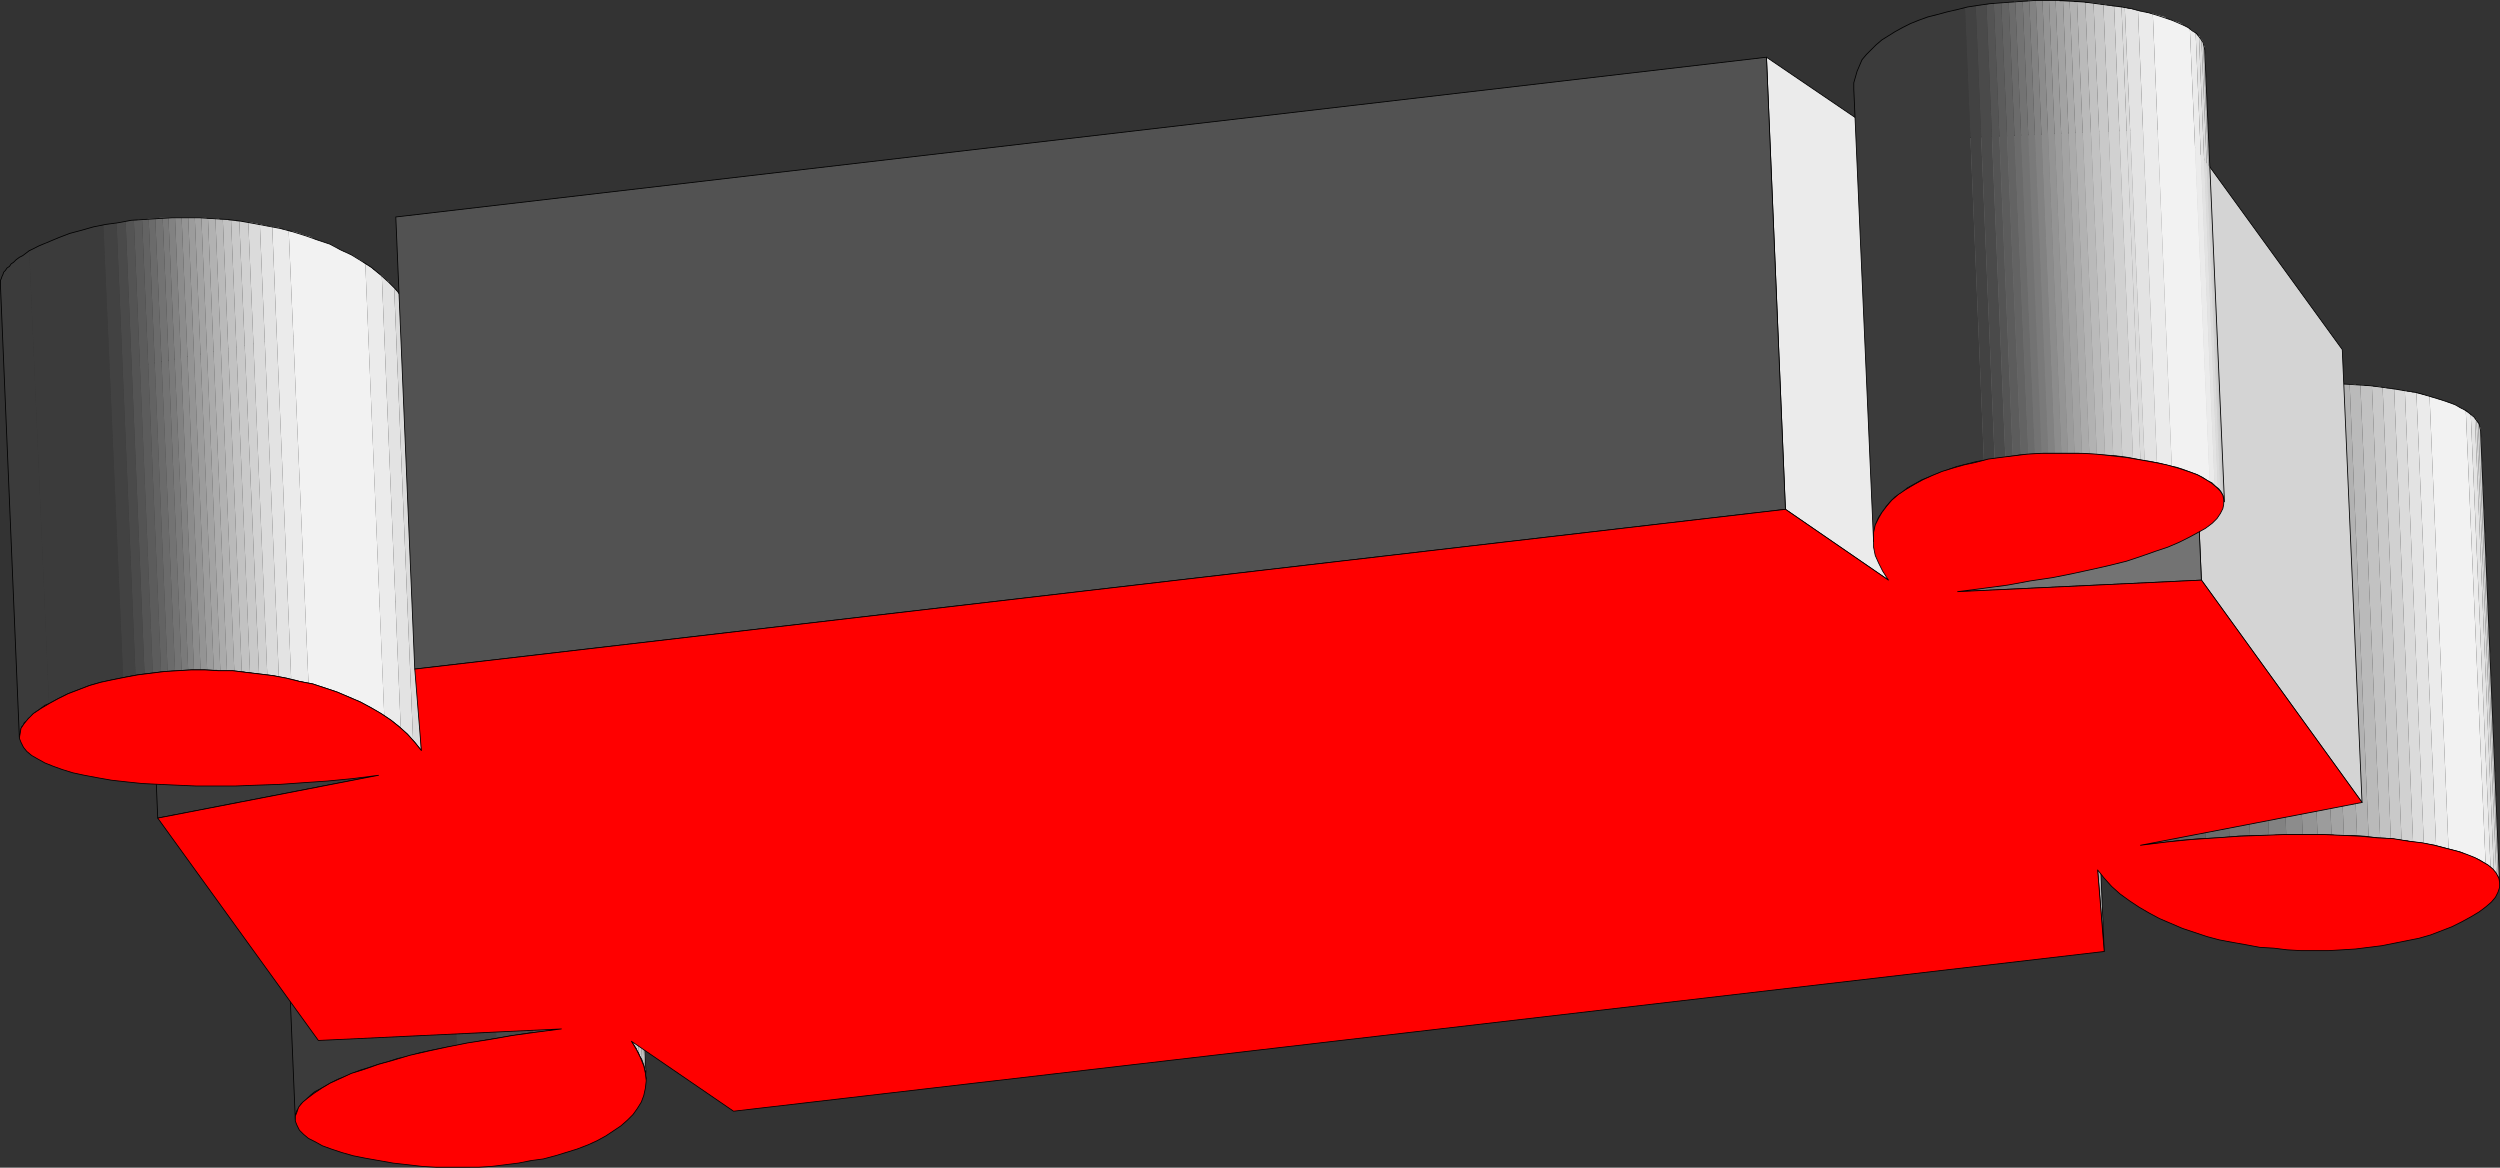 <?xml version="1.0" encoding="UTF-8" standalone="no"?>
<svg
   version="1.0"
   width="129.766mm"
   height="60.609mm"
   id="svg124"
   sodipodi:docname="Three-D 042.wmf"
   xmlns:inkscape="http://www.inkscape.org/namespaces/inkscape"
   xmlns:sodipodi="http://sodipodi.sourceforge.net/DTD/sodipodi-0.dtd"
   xmlns="http://www.w3.org/2000/svg"
   xmlns:svg="http://www.w3.org/2000/svg">
  <rect width="100%" height="100%" fill="#333333" stroke="none"/>
  <sodipodi:namedview
     id="namedview124"
     pagecolor="#ffffff"
     bordercolor="#000000"
     borderopacity="0.25"
     inkscape:showpageshadow="2"
     inkscape:pageopacity="0.0"
     inkscape:pagecheckerboard="0"
     inkscape:deskcolor="#d1d1d1"
     inkscape:document-units="mm" />
  <defs
     id="defs1">
    <pattern
       id="WMFhbasepattern"
       patternUnits="userSpaceOnUse"
       width="6"
       height="6"
       x="0"
       y="0" />
  </defs>
  <path
     style="fill:#dbdbdb;fill-opacity:1;fill-rule:evenodd;stroke:none"
     d="m 123.866,204.275 -3.878,-88.85 h 0.162 v 0.162 0 0 l 3.878,88.85 h -0.162 v -0.162 z"
     id="path1" />
  <path
     style="fill:#d1d1d1;fill-opacity:1;fill-rule:evenodd;stroke:none"
     d="m 124.028,204.437 -3.878,-88.85 0.162,0.323 0.162,0.323 0.162,0.162 0.323,0.323 v 0.162 l 0.162,0.323 0.162,0.323 0.162,0.162 3.878,88.85 -0.162,-0.323 -0.162,-0.162 -0.162,-0.323 -0.162,-0.323 -0.162,-0.162 -0.162,-0.323 -0.162,-0.323 z"
     id="path2" />
  <path
     style="fill:#c9c9c9;fill-opacity:1;fill-rule:evenodd;stroke:none"
     d="m 125.321,206.537 -3.878,-88.85 0.162,0.162 0.162,0.323 v 0.162 l 0.162,0.323 v 0.162 l 0.162,0.162 0.162,0.162 v 0.323 l 3.717,88.85 v -0.323 l -0.162,-0.162 v -0.162 l -0.162,-0.323 -0.162,-0.162 v -0.162 l -0.162,-0.323 z"
     id="path3" />
  <path
     style="fill:#c2c2c2;fill-opacity:1;fill-rule:evenodd;stroke:none"
     d="m 125.967,208.314 -3.717,-88.85 v 0.162 l 0.162,0.162 v 0.323 l 0.162,0.162 v 0.162 0.162 l 0.162,0.162 v 0.323 l 3.717,88.689 v -0.162 -0.162 l -0.162,-0.162 v -0.323 -0.162 l -0.162,-0.162 v -0.162 z"
     id="path4" />
  <path
     style="fill:#bababa;fill-opacity:1;fill-rule:evenodd;stroke:none"
     d="m 126.452,209.768 -3.717,-88.689 v 0.162 0.162 l 0.162,0.162 v 0.162 0.162 0.162 0.162 0.162 l 3.878,88.85 -0.162,-0.162 v -0.162 -0.162 -0.162 -0.323 -0.162 l -0.162,-0.162 z"
     id="path5" />
  <path
     style="fill:#b2b2b2;fill-opacity:1;fill-rule:evenodd;stroke:none"
     d="m 126.775,211.222 -3.878,-88.85 v 0.162 0.162 0 0.162 l 3.878,88.85 v -0.162 -0.162 0 z"
     id="path6" />
  <path
     style="fill:none;stroke:#000000;stroke-width:0.162px;stroke-linecap:round;stroke-linejoin:round;stroke-miterlimit:4;stroke-dasharray:none;stroke-opacity:1"
     d="m 122.897,122.856 3.878,88.85 v 0 l -0.162,-0.485 v -0.485 -0.485 l -0.162,-0.323 v -0.485 l -0.162,-0.485 -0.162,-0.485 -0.162,-0.485 -0.162,-0.323 -0.323,-0.485 -0.162,-0.485 -0.323,-0.485 -0.162,-0.485 -0.323,-0.485 -0.323,-0.485 -0.323,-0.485 -3.878,-88.85 v 0 l 0.485,0.485 0.162,0.485 0.323,0.485 0.323,0.485 0.323,0.485 0.162,0.485 0.162,0.485 0.323,0.485 v 0.323 l 0.323,0.485 v 0.485 l 0.162,0.485 0.162,0.485 v 0.323 0.485 0.485"
     id="path7" />
  <path
     style="fill:#3b3b3b;fill-opacity:1;fill-rule:evenodd;stroke:none"
     d="m 57.934,219.622 -3.717,-88.85 v -0.485 -0.485 l 0.162,-0.485 0.162,-0.323 0.323,-0.485 0.323,-0.485 0.485,-0.485 0.323,-0.485 0.485,-0.485 0.646,-0.485 0.646,-0.485 0.646,-0.485 0.808,-0.485 0.808,-0.323 0.97,-0.646 0.97,-0.323 0.97,-0.485 0.97,-0.485 1.293,-0.485 1.131,-0.485 1.293,-0.485 1.293,-0.485 1.454,-0.485 1.454,-0.323 1.616,-0.485 1.454,-0.485 1.778,-0.323 1.616,-0.485 1.778,-0.485 1.939,-0.323 1.939,-0.485 1.939,-0.323 3.717,88.85 -1.939,0.323 -1.939,0.485 -1.778,0.323 -1.939,0.485 -1.616,0.323 -1.616,0.485 -1.616,0.485 -1.616,0.485 -1.454,0.323 -1.293,0.485 -1.454,0.485 -1.131,0.485 -1.293,0.485 -1.131,0.323 -1.131,0.485 -0.97,0.485 -0.97,0.485 -0.808,0.485 -0.97,0.485 -0.646,0.485 -0.808,0.485 -0.646,0.485 -0.485,0.485 -0.485,0.485 -0.485,0.485 -0.485,0.323 -0.323,0.646 -0.162,0.323 -0.162,0.485 -0.162,0.485 -0.162,0.485 z"
     id="path8" />
  <path
     style="fill:#424242;fill-opacity:1;fill-rule:evenodd;stroke:none"
     d="m 89.607,205.083 -3.717,-88.85 h 0.485 l 0.323,-0.162 0.485,-0.162 h 0.485 l 0.485,-0.162 H 88.638 l 0.485,-0.162 h 0.485 l 0.485,-0.162 h 0.485 l 0.485,-0.162 h 0.485 l 0.485,-0.162 h 0.485 l 0.485,-0.162 h 0.485 l 3.878,88.689 -0.485,0.162 h -0.485 l -0.485,0.162 h -0.646 l -0.485,0.162 h -0.485 l -0.485,0.162 -0.485,0.162 h -0.485 -0.485 l -0.485,0.162 h -0.323 l -0.646,0.162 -0.323,0.162 h -0.485 z"
     id="path9" />
  <path
     style="fill:#4a4a4a;fill-opacity:1;fill-rule:evenodd;stroke:none"
     d="m 97.364,203.629 -3.878,-88.689 0.485,-0.162 h 0.485 l 0.323,-0.162 h 0.485 0.485 l 0.323,-0.162 h 0.485 l 0.485,-0.162 h 0.485 l 0.485,-0.162 h 0.323 0.485 l 0.485,-0.162 h 0.485 0.485 l 0.485,-0.162 3.717,88.85 h -0.485 l -0.485,0.162 h -0.485 -0.485 l -0.323,0.162 h -0.485 -0.485 l -0.485,0.162 h -0.323 l -0.485,0.162 h -0.485 l -0.323,0.162 h -0.485 l -0.485,0.162 H 97.687 Z"
     id="path10" />
  <path
     style="fill:#545454;fill-opacity:1;fill-rule:evenodd;stroke:none"
     d="m 104.474,202.66 -3.717,-88.85 h 0.323 0.323 l 0.323,-0.162 h 0.323 0.323 l 0.485,-0.162 h 0.323 0.323 0.323 l 0.323,-0.162 h 0.485 0.323 0.323 l 0.485,-0.162 h 0.323 0.323 l 3.717,88.689 -0.323,0.162 h -0.323 -0.323 -0.485 l -0.323,0.162 h -0.323 -0.323 -0.485 l -0.323,0.162 h -0.323 -0.323 l -0.323,0.162 h -0.323 -0.485 l -0.323,0.162 z"
     id="path11" />
  <path
     style="fill:none;stroke:#000000;stroke-width:0.162px;stroke-linecap:round;stroke-linejoin:round;stroke-miterlimit:4;stroke-dasharray:none;stroke-opacity:1"
     d="m 57.934,219.622 -3.717,-88.85 v 0 -0.646 l 0.162,-0.485 0.162,-0.646 0.323,-0.646 0.485,-0.485 0.485,-0.646 0.646,-0.646 0.808,-0.485 0.808,-0.646 0.97,-0.646 1.131,-0.646 1.131,-0.646 1.293,-0.485 1.293,-0.646 1.454,-0.646 1.616,-0.485 1.616,-0.646 1.778,-0.646 1.939,-0.485 1.939,-0.485 2.101,-0.646 2.262,-0.485 2.262,-0.485 2.424,-0.646 2.586,-0.485 2.586,-0.485 2.747,-0.485 2.747,-0.485 3.07,-0.485 2.909,-0.323 3.232,-0.485 3.232,-0.323 3.717,88.689 v 0 l -3.232,0.485 -3.07,0.323 -3.07,0.485 -2.909,0.485 -2.909,0.485 -2.747,0.485 -2.586,0.485 -2.586,0.485 -2.424,0.485 -2.262,0.485 -2.101,0.646 -2.262,0.485 -1.939,0.646 -1.778,0.485 -1.939,0.646 -1.616,0.485 -1.616,0.646 -1.454,0.646 -1.293,0.485 -1.293,0.646 -1.131,0.646 -1.131,0.646 -0.97,0.485 -0.808,0.646 -0.646,0.646 -0.646,0.646 -0.646,0.485 -0.323,0.646 -0.485,0.646 -0.162,0.485 -0.162,0.646 v 0.646"
     id="path12" />
  <path
     style="fill:#b2b2b2;fill-opacity:1;fill-rule:evenodd;stroke:none"
     d="m 411.514,170.674 -3.717,-88.85 1.293,15.993 3.717,88.85 z"
     id="path13" />
  <path
     style="fill:none;stroke:#000000;stroke-width:0.162px;stroke-linecap:round;stroke-linejoin:round;stroke-miterlimit:4;stroke-dasharray:none;stroke-opacity:1"
     d="m 411.514,170.674 -3.717,-88.85 1.293,15.993 3.717,88.85 -1.293,-15.993"
     id="path14" />
  <path
     style="fill:#545454;fill-opacity:1;fill-rule:evenodd;stroke:none"
     d="m 419.917,165.827 -3.717,-88.85 h 0.162 0.162 0.162 0.162 0.162 l 0.162,-0.162 h 0.162 0.162 l 3.717,88.85 h -0.162 -0.162 -0.162 -0.162 -0.162 -0.162 l -0.162,0.162 z"
     id="path15" />
  <path
     style="fill:#5c5c5c;fill-opacity:1;fill-rule:evenodd;stroke:none"
     d="m 421.21,165.666 -3.717,-88.85 h 0.323 0.323 l 0.485,-0.162 h 0.323 0.485 0.323 l 0.485,-0.162 h 0.323 0.485 0.323 l 0.323,-0.162 h 0.485 0.323 0.323 l 0.485,-0.162 h 0.323 l 3.878,88.85 h -0.485 -0.323 l -0.485,0.162 h -0.323 -0.323 -0.485 -0.323 l -0.485,0.162 h -0.323 -0.323 -0.485 l -0.323,0.162 h -0.485 -0.323 l -0.485,0.162 z"
     id="path16" />
  <path
     style="fill:#636363;fill-opacity:1;fill-rule:evenodd;stroke:none"
     d="m 427.512,165.019 -3.878,-88.85 h 0.646 l 0.646,-0.162 h 0.646 0.646 l 0.646,-0.162 h 0.646 0.808 l 0.485,-0.162 3.878,88.85 h -0.646 l -0.646,0.162 h -0.646 -0.646 l -0.646,0.162 h -0.646 -0.646 z"
     id="path17" />
  <path
     style="fill:#6b6b6b;fill-opacity:1;fill-rule:evenodd;stroke:none"
     d="m 432.684,164.535 -3.878,-88.85 h 0.646 0.646 0.485 l 0.646,-0.162 h 0.485 0.646 0.646 l 0.485,-0.162 3.878,88.85 h -0.646 l -0.646,0.162 h -0.485 -0.646 -0.485 l -0.646,0.162 h -0.646 z"
     id="path18" />
  <path
     style="fill:#737373;fill-opacity:1;fill-rule:evenodd;stroke:none"
     d="m 437.37,164.212 -3.878,-88.85 h 0.646 0.485 0.485 0.485 0.485 l 0.646,-0.162 h 0.485 0.485 l 3.717,88.85 h -0.485 -0.485 -0.485 -0.646 -0.485 l -0.485,0.162 h -0.485 z"
     id="path19" />
  <path
     style="fill:#7a7a7a;fill-opacity:1;fill-rule:evenodd;stroke:none"
     d="m 441.41,164.05 -3.717,-88.85 h 0.485 0.485 0.485 l 0.323,-0.162 h 0.485 0.485 0.485 0.485 l 3.717,88.85 h -0.485 -0.485 -0.323 -0.485 -0.485 l -0.485,0.162 h -0.485 z"
     id="path20" />
  <path
     style="fill:#828282;fill-opacity:1;fill-rule:evenodd;stroke:none"
     d="m 445.127,163.889 -3.717,-88.85 h 0.323 0.485 0.485 0.485 0.323 0.485 0.323 0.485 l 3.717,88.689 h -0.323 -0.485 -0.323 -0.485 -0.485 l -0.323,0.162 h -0.485 z"
     id="path21" />
  <path
     style="fill:#8c8c8c;fill-opacity:1;fill-rule:evenodd;stroke:none"
     d="M 448.52,163.727 444.803,75.038 h 0.323 0.485 0.323 l 0.485,-0.162 h 0.323 0.485 0.323 0.323 l 3.878,88.85 h -0.485 -0.323 -0.485 -0.323 -0.323 -0.485 -0.323 z"
     id="path22" />
  <path
     style="fill:#949494;fill-opacity:1;fill-rule:evenodd;stroke:none"
     d="m 451.752,163.727 -3.878,-88.85 h 0.323 0.485 0.323 0.323 0.485 0.323 0.323 0.323 l 3.878,88.85 h -0.485 -0.323 -0.323 -0.323 -0.485 -0.323 -0.323 z"
     id="path23" />
  <path
     style="fill:#9c9c9c;fill-opacity:1;fill-rule:evenodd;stroke:none"
     d="m 454.661,163.727 -3.878,-88.85 h 0.485 l 0.323,0.162 h 0.323 0.323 0.323 0.323 0.323 0.323 l 3.878,88.689 h -0.323 -0.485 -0.323 -0.323 -0.323 -0.323 -0.323 z"
     id="path24" />
  <path
     style="fill:#a3a3a3;fill-opacity:1;fill-rule:evenodd;stroke:none"
     d="m 457.408,163.727 -3.878,-88.689 h 0.323 0.323 0.323 0.323 0.323 0.323 0.323 0.323 l 3.717,88.85 h -0.162 -0.323 -0.323 -0.323 -0.323 -0.323 l -0.323,-0.162 z"
     id="path25" />
  <path
     style="fill:#ababab;fill-opacity:1;fill-rule:evenodd;stroke:none"
     d="m 459.832,163.889 -3.717,-88.85 h 0.323 0.323 0.323 l 0.323,0.162 h 0.323 0.323 0.162 0.323 l 3.878,88.85 h -0.323 -0.323 l -0.323,-0.162 h -0.323 -0.323 -0.323 -0.323 z"
     id="path26" />
  <path
     style="fill:#b2b2b2;fill-opacity:1;fill-rule:evenodd;stroke:none"
     d="m 462.418,164.05 -3.878,-88.85 h 0.323 0.323 0.323 l 0.323,0.162 h 0.162 0.323 0.323 0.323 l 3.717,88.85 -0.323,-0.162 h -0.162 -0.323 -0.323 -0.323 -0.323 -0.323 z"
     id="path27" />
  <path
     style="fill:#bababa;fill-opacity:1;fill-rule:evenodd;stroke:none"
     d="m 464.68,164.212 -3.717,-88.85 h 0.323 0.162 0.323 0.323 l 0.162,0.162 h 0.323 0.323 0.162 l 3.878,88.85 h -0.323 -0.323 l -0.162,-0.162 h -0.323 -0.323 -0.162 -0.323 z"
     id="path28" />
  <path
     style="fill:#c2c2c2;fill-opacity:1;fill-rule:evenodd;stroke:none"
     d="m 466.943,164.373 -3.878,-88.85 h 0.323 0.323 l 0.323,0.162 h 0.162 0.323 0.323 0.162 0.323 l 3.717,88.85 h -0.162 -0.323 -0.323 l -0.162,-0.162 h -0.323 -0.323 -0.162 z"
     id="path29" />
  <path
     style="fill:#c9c9c9;fill-opacity:1;fill-rule:evenodd;stroke:none"
     d="m 469.043,164.535 -3.717,-88.85 0.323,0.162 h 0.162 0.323 0.323 0.162 0.323 l 0.323,0.162 h 0.162 l 3.717,88.85 -0.162,-0.162 h -0.323 -0.162 -0.323 -0.323 l -0.162,-0.162 h -0.323 z"
     id="path30" />
  <path
     style="fill:#d1d1d1;fill-opacity:1;fill-rule:evenodd;stroke:none"
     d="m 471.144,164.858 -3.717,-88.85 h 0.323 0.323 l 0.162,0.162 h 0.323 0.323 0.162 l 0.323,0.162 h 0.323 l 3.717,88.85 -0.323,-0.162 h -0.162 -0.323 l -0.323,-0.162 h -0.162 -0.323 -0.323 z"
     id="path31" />
  <path
     style="fill:#dbdbdb;fill-opacity:1;fill-rule:evenodd;stroke:none"
     d="m 473.407,165.181 -3.717,-88.85 h 0.162 0.323 l 0.323,0.162 h 0.162 0.323 0.162 l 0.323,0.162 h 0.323 l 3.717,88.85 -0.162,-0.162 h -0.323 -0.323 -0.162 l -0.323,-0.162 h -0.323 -0.162 z"
     id="path32" />
  <path
     style="fill:#e3e3e3;fill-opacity:1;fill-rule:evenodd;stroke:none"
     d="m 475.507,165.504 -3.717,-88.85 h 0.323 l 0.162,0.162 h 0.323 0.323 l 0.323,0.162 h 0.323 0.323 l 0.162,0.162 3.878,88.85 -0.323,-0.162 h -0.323 l -0.323,-0.162 h -0.162 -0.323 l -0.323,-0.162 h -0.323 z"
     id="path33" />
  <path
     style="fill:#ebebeb;fill-opacity:1;fill-rule:evenodd;stroke:none"
     d="m 477.931,165.989 -3.878,-88.85 h 0.323 l 0.323,0.162 h 0.323 l 0.323,0.162 h 0.323 l 0.323,0.162 h 0.323 l 0.323,0.162 3.717,88.689 h -0.323 l -0.323,-0.162 h -0.323 l -0.162,-0.162 h -0.323 l -0.323,-0.162 h -0.323 z"
     id="path34" />
  <path
     style="fill:#f2f2f2;fill-opacity:1;fill-rule:evenodd;stroke:none"
     d="m 480.355,166.473 -3.717,-88.689 0.485,0.162 0.646,0.162 0.485,0.162 0.485,0.162 0.646,0.162 0.485,0.162 0.323,0.162 0.485,0.162 0.485,0.162 0.485,0.162 0.323,0.162 0.485,0.323 0.323,0.162 0.323,0.162 0.323,0.162 0.323,0.323 3.878,88.689 -0.323,-0.162 -0.485,-0.162 -0.323,-0.162 -0.323,-0.323 -0.323,-0.162 -0.485,-0.162 -0.485,-0.162 -0.323,-0.162 -0.485,-0.162 -0.485,-0.162 -0.485,-0.323 -0.485,-0.162 -0.646,-0.162 -0.485,-0.162 -0.485,-0.162 z"
     id="path35" />
  <path
     style="fill:#ebebeb;fill-opacity:1;fill-rule:evenodd;stroke:none"
     d="m 487.627,169.381 -3.878,-88.689 0.323,0.162 0.323,0.162 0.162,0.162 0.162,0.162 3.878,88.85 -0.323,-0.162 -0.162,-0.323 -0.323,-0.162 z"
     id="path36" />
  <path
     style="fill:#e3e3e3;fill-opacity:1;fill-rule:evenodd;stroke:none"
     d="m 488.597,170.189 -3.878,-88.85 0.323,0.162 0.162,0.162 0.162,0.162 0.162,0.162 3.717,88.85 -0.162,-0.162 -0.162,-0.162 -0.162,-0.162 z"
     id="path37" />
  <path
     style="fill:#dbdbdb;fill-opacity:1;fill-rule:evenodd;stroke:none"
     d="m 489.243,170.835 -3.717,-88.85 v 0.162 l 0.162,0.162 h 0.162 v 0.162 l 3.878,88.85 -0.162,-0.162 v -0.162 h -0.162 z"
     id="path38" />
  <path
     style="fill:#d1d1d1;fill-opacity:1;fill-rule:evenodd;stroke:none"
     d="m 489.728,171.32 -3.878,-88.85 0.162,0.162 v 0.162 l 0.162,0.162 v 0 l 3.878,88.85 -0.162,-0.162 v 0 l -0.162,-0.162 z"
     id="path39" />
  <path
     style="fill:#c9c9c9;fill-opacity:1;fill-rule:evenodd;stroke:none"
     d="m 490.051,171.804 -3.878,-88.85 0.162,0.162 v 0.162 0.162 h 0.162 l 3.717,88.85 v -0.162 h -0.162 v -0.162 z"
     id="path40" />
  <path
     style="fill:#c2c2c2;fill-opacity:1;fill-rule:evenodd;stroke:none"
     d="m 490.213,172.289 -3.717,-88.85 v 0.162 0.162 0 l 0.162,0.162 3.717,88.85 v -0.162 l -0.162,-0.162 v 0 z"
     id="path41" />
  <path
     style="fill:#bababa;fill-opacity:1;fill-rule:evenodd;stroke:none"
     d="m 490.375,172.774 -3.717,-88.85 v 0.162 0.162 0 0.162 l 3.717,88.85 v -0.162 -0.162 0 z"
     id="path42" />
  <path
     style="fill:#b2b2b2;fill-opacity:1;fill-rule:evenodd;stroke:none"
     d="m 490.375,173.258 -3.717,-88.85 v 0 0 0.162 0 l 3.717,88.689 v 0 0 z"
     id="path43" />
  <path
     style="fill:none;stroke:#000000;stroke-width:0.162px;stroke-linecap:round;stroke-linejoin:round;stroke-miterlimit:4;stroke-dasharray:none;stroke-opacity:1"
     d="m 486.658,84.569 3.717,88.689 v 0 -0.646 l -0.323,-0.646 -0.485,-0.646 -0.485,-0.646 -0.646,-0.646 -0.97,-0.646 -0.97,-0.646 -1.131,-0.485 -1.293,-0.485 -1.454,-0.646 -1.454,-0.323 -1.778,-0.485 -1.778,-0.485 -1.939,-0.323 -2.101,-0.323 -2.262,-0.323 -2.262,-0.323 -2.586,-0.162 -2.586,-0.323 -2.586,-0.162 h -2.909 l -2.909,-0.162 h -3.07 -3.232 l -3.232,0.162 h -3.394 l -3.555,0.162 -3.555,0.323 -3.717,0.162 -3.878,0.323 -3.878,0.485 -4.04,0.485 -3.717,-88.85 v 0 l 4.04,-0.485 3.878,-0.323 3.878,-0.323 3.717,-0.323 3.555,-0.162 3.555,-0.162 3.394,-0.162 3.232,-0.162 h 3.07 3.232 l 2.909,0.162 2.747,0.162 2.747,0.162 2.586,0.162 2.424,0.162 2.424,0.323 2.262,0.323 1.939,0.323 2.101,0.323 1.778,0.485 1.616,0.485 1.616,0.485 1.454,0.485 1.293,0.485 1.131,0.646 0.97,0.485 0.808,0.646 0.808,0.646 0.485,0.646 0.485,0.646 0.162,0.646 0.162,0.808"
     id="path44" />
  <path
     style="fill:#3b3b3b;fill-opacity:1;fill-rule:evenodd;stroke:none"
     d="m 30.946,160.496 -3.717,-88.689 43.309,-8.4 3.717,88.689 z"
     id="path45" />
  <path
     style="fill:none;stroke:#000000;stroke-width:0.162px;stroke-linecap:round;stroke-linejoin:round;stroke-miterlimit:4;stroke-dasharray:none;stroke-opacity:1"
     d="m 30.946,160.496 -3.717,-88.689 43.309,-8.4 3.717,88.689 -43.309,8.4"
     id="path46" />
  <path
     style="fill:#3b3b3b;fill-opacity:1;fill-rule:evenodd;stroke:none"
     d="M 3.798,144.665 0.081,55.814 V 55.491 55.006 L 0.242,54.683 0.404,54.199 0.566,53.876 0.727,53.391 1.05,53.068 1.374,52.583 1.858,52.26 2.182,51.776 2.666,51.452 3.151,50.968 3.798,50.483 4.444,50.16 5.09,49.675 5.737,49.191 9.615,138.041 8.807,138.364 l -0.646,0.485 -0.646,0.485 -0.485,0.323 -0.646,0.485 -0.323,0.485 -0.485,0.323 -0.323,0.485 -0.485,0.323 -0.162,0.485 -0.323,0.323 -0.162,0.485 -0.162,0.323 v 0.485 l -0.162,0.323 z"
     id="path47" />
  <path
     style="fill:none;stroke:#000000;stroke-width:0.162px;stroke-linecap:round;stroke-linejoin:round;stroke-miterlimit:4;stroke-dasharray:none;stroke-opacity:1"
     d="M 3.798,144.665 0.081,55.814 v 0 -0.323 -0.485 L 0.242,54.683 0.404,54.199 0.566,53.876 0.727,53.391 1.05,53.068 1.374,52.583 1.858,52.26 2.182,51.776 2.666,51.452 3.151,50.968 3.798,50.483 4.444,50.16 5.09,49.675 5.737,49.191"
     id="path48" />
  <path
     style="fill:none;stroke:#000000;stroke-width:0.162px;stroke-linecap:round;stroke-linejoin:round;stroke-miterlimit:4;stroke-dasharray:none;stroke-opacity:1"
     d="m 9.615,138.041 v 0 l -0.808,0.323 -0.646,0.485 -0.646,0.485 -0.485,0.323 -0.646,0.485 -0.323,0.485 -0.485,0.323 -0.323,0.485 -0.485,0.323 -0.162,0.485 -0.323,0.323 -0.162,0.485 -0.162,0.323 v 0.485 l -0.162,0.323 v 0.485"
     id="path49" />
  <path
     style="fill:#d4d4d4;fill-opacity:1;fill-rule:evenodd;stroke:none"
     d="m 431.876,113.809 -3.878,-88.689 31.512,43.456 3.878,88.85 z"
     id="path50" />
  <path
     style="fill:none;stroke:#000000;stroke-width:0.162px;stroke-linecap:round;stroke-linejoin:round;stroke-miterlimit:4;stroke-dasharray:none;stroke-opacity:1"
     d="m 431.876,113.809 -3.878,-88.689 31.512,43.456 3.878,88.85 -31.512,-43.617"
     id="path51" />
  <path
     style="fill:#737373;fill-opacity:1;fill-rule:evenodd;stroke:none"
     d="m 384.042,116.071 -3.717,-88.85 47.672,-2.1 3.878,88.689 z"
     id="path52" />
  <path
     style="fill:none;stroke:#000000;stroke-width:0.162px;stroke-linecap:round;stroke-linejoin:round;stroke-miterlimit:4;stroke-dasharray:none;stroke-opacity:1"
     d="m 384.042,116.071 -3.717,-88.85 47.672,-2.1 3.878,88.689 -47.834,2.262"
     id="path53" />
  <path
     style="fill:#3b3b3b;fill-opacity:1;fill-rule:evenodd;stroke:none"
     d="m 9.615,138.041 -3.878,-88.85 0.808,-0.323 0.808,-0.485 0.808,-0.323 0.808,-0.485 0.808,-0.323 0.97,-0.323 0.808,-0.323 0.97,-0.323 0.808,-0.323 0.97,-0.323 0.97,-0.323 0.97,-0.162 0.97,-0.323 1.131,-0.323 0.97,-0.162 0.97,-0.162 3.878,88.689 -1.131,0.323 -0.97,0.162 -0.97,0.162 -0.97,0.323 -0.97,0.323 -1.131,0.162 -0.808,0.323 -0.97,0.323 -0.97,0.323 -0.808,0.323 -0.97,0.485 -0.808,0.323 -0.808,0.323 -0.808,0.485 -0.808,0.323 z"
     id="path54" />
  <path
     style="fill:#424242;fill-opacity:1;fill-rule:evenodd;stroke:none"
     d="m 24.159,132.872 -3.878,-88.689 0.323,-0.162 h 0.323 0.323 l 0.323,-0.162 h 0.323 0.323 l 0.323,-0.162 h 0.323 l 3.717,88.689 -0.323,0.162 h -0.323 -0.323 l -0.323,0.162 h -0.162 -0.323 l -0.323,0.162 z"
     id="path55" />
  <path
     style="fill:#4a4a4a;fill-opacity:1;fill-rule:evenodd;stroke:none"
     d="M 26.583,132.387 22.866,43.698 h 0.162 0.323 l 0.162,-0.162 h 0.162 0.323 0.162 l 0.323,-0.162 h 0.162 l 3.717,88.85 h -0.162 -0.323 -0.162 l -0.162,0.162 h -0.323 -0.162 -0.162 z"
     id="path56" />
  <path
     style="fill:#545454;fill-opacity:1;fill-rule:evenodd;stroke:none"
     d="M 28.361,132.226 24.644,43.375 h 0.162 0.162 0.323 0.162 l 0.162,-0.162 h 0.323 0.162 0.162 L 29.977,132.064 h -0.162 -0.162 -0.162 -0.323 -0.162 -0.162 -0.323 z"
     id="path57" />
  <path
     style="fill:#5c5c5c;fill-opacity:1;fill-rule:evenodd;stroke:none"
     d="M 29.977,132.064 26.26,43.214 h 0.162 0.323 0.162 l 0.162,-0.162 h 0.162 0.162 0.162 0.323 l 3.717,88.689 h -0.162 l -0.162,0.162 h -0.323 -0.162 -0.162 -0.162 -0.162 z"
     id="path58" />
  <path
     style="fill:#636363;fill-opacity:1;fill-rule:evenodd;stroke:none"
     d="M 31.593,131.741 27.876,43.052 h 0.162 0.162 0.162 0.162 0.162 0.162 l 0.162,-0.162 h 0.162 l 3.717,88.85 h -0.162 -0.162 -0.162 -0.162 -0.162 -0.162 -0.162 z"
     id="path59" />
  <path
     style="fill:#6b6b6b;fill-opacity:1;fill-rule:evenodd;stroke:none"
     d="M 32.886,131.741 29.169,42.891 h 0.162 0.162 0.162 0.162 0.162 0.162 0.162 0.162 l 3.878,88.689 h -0.162 -0.162 -0.162 -0.162 l -0.323,0.162 v 0 h -0.162 z"
     id="path60" />
  <path
     style="fill:#737373;fill-opacity:1;fill-rule:evenodd;stroke:none"
     d="M 34.34,131.579 30.462,42.891 h 0.323 v 0 h 0.162 0.323 v -0.162 h 0.323 0.162 0.162 l 3.717,88.85 h -0.162 -0.162 -0.162 -0.162 -0.162 -0.162 -0.162 z"
     id="path61" />
  <path
     style="fill:#7a7a7a;fill-opacity:1;fill-rule:evenodd;stroke:none"
     d="M 35.633,131.579 31.916,42.729 h 0.162 v 0 h 0.323 v 0 h 0.162 0.162 0.162 0.162 l 3.878,88.85 h -0.162 -0.162 -0.162 -0.162 -0.162 -0.162 -0.162 z"
     id="path62" />
  <path
     style="fill:#828282;fill-opacity:1;fill-rule:evenodd;stroke:none"
     d="M 36.926,131.579 33.047,42.729 h 0.162 0.162 0.162 0.162 0.162 0.162 0.162 0.162 l 3.717,88.689 v 0 h -0.323 v 0 h -0.162 -0.162 -0.162 l -0.162,0.162 z"
     id="path63" />
  <path
     style="fill:#8c8c8c;fill-opacity:1;fill-rule:evenodd;stroke:none"
     d="M 38.057,131.418 34.34,42.729 h 0.162 0.162 0.162 0.162 0.162 0.162 0.162 0.162 l 3.717,88.689 h -0.162 -0.162 -0.162 -0.162 -0.162 -0.162 v 0 z"
     id="path64" />
  <path
     style="fill:#949494;fill-opacity:1;fill-rule:evenodd;stroke:none"
     d="M 39.35,131.418 35.633,42.729 h 0.162 0.162 0.162 0.162 0.162 0.162 0.162 0.162 l 3.717,88.689 h -0.162 -0.162 -0.162 -0.162 -0.162 -0.162 -0.162 z"
     id="path65" />
  <path
     style="fill:#9c9c9c;fill-opacity:1;fill-rule:evenodd;stroke:none"
     d="M 40.642,131.418 36.926,42.729 h 0.162 0.162 0.162 0.162 0.162 0.162 0.162 0.162 l 3.717,88.689 h -0.162 -0.162 -0.162 -0.162 -0.162 -0.162 -0.162 z"
     id="path66" />
  <path
     style="fill:#a3a3a3;fill-opacity:1;fill-rule:evenodd;stroke:none"
     d="M 41.935,131.418 38.218,42.729 h 0.162 0.162 0.162 0.162 0.162 0.162 0.162 0.162 l 3.717,88.85 h -0.162 -0.162 -0.162 l -0.162,-0.162 h -0.162 -0.162 -0.162 z"
     id="path67" />
  <path
     style="fill:#ababab;fill-opacity:1;fill-rule:evenodd;stroke:none"
     d="M 43.228,131.579 39.511,42.729 h 0.162 0.162 0.162 0.162 0.162 0.162 l 0.162,0.162 h 0.162 l 3.717,88.689 h -0.162 -0.162 -0.162 -0.162 -0.162 -0.162 -0.162 z"
     id="path68" />
  <path
     style="fill:#b2b2b2;fill-opacity:1;fill-rule:evenodd;stroke:none"
     d="M 44.521,131.579 40.804,42.891 h 0.162 0.162 0.162 0.323 0.162 0.162 0.162 0.162 l 3.717,88.85 h -0.162 l -0.162,-0.162 h -0.162 -0.162 -0.162 -0.162 -0.162 z"
     id="path69" />
  <path
     style="fill:#bababa;fill-opacity:1;fill-rule:evenodd;stroke:none"
     d="M 45.975,131.741 42.258,42.891 h 0.162 0.162 0.162 0.162 l 0.323,0.162 h 0.162 0.162 0.162 l 3.717,88.689 h -0.162 -0.162 -0.162 -0.162 -0.162 -0.162 -0.323 z"
     id="path70" />
  <path
     style="fill:#c2c2c2;fill-opacity:1;fill-rule:evenodd;stroke:none"
     d="M 47.43,131.741 43.713,43.052 h 0.162 0.162 0.162 0.323 0.162 l 0.162,0.162 h 0.162 0.323 l 3.717,88.689 h -0.162 -0.162 -0.323 -0.162 -0.162 l -0.162,-0.162 h -0.162 z"
     id="path71" />
  <path
     style="fill:#c9c9c9;fill-opacity:1;fill-rule:evenodd;stroke:none"
     d="M 49.046,131.902 45.329,43.214 h 0.162 0.162 0.323 0.162 l 0.162,0.162 h 0.323 0.162 0.162 l 3.878,88.85 -0.323,-0.162 h -0.162 -0.162 -0.323 -0.162 -0.162 l -0.323,-0.162 z"
     id="path72" />
  <path
     style="fill:#d1d1d1;fill-opacity:1;fill-rule:evenodd;stroke:none"
     d="M 50.823,132.064 46.945,43.375 h 0.323 0.162 l 0.162,0.162 h 0.323 0.162 0.162 0.323 l 0.162,0.162 3.717,88.689 h -0.162 -0.162 -0.323 l -0.162,-0.162 h -0.162 -0.323 -0.162 -0.162 z"
     id="path73" />
  <path
     style="fill:#dbdbdb;fill-opacity:1;fill-rule:evenodd;stroke:none"
     d="M 52.439,132.387 48.722,43.698 h 0.323 0.323 0.162 l 0.323,0.162 h 0.323 0.323 l 0.162,0.162 h 0.323 l 3.717,88.689 h -0.162 -0.323 l -0.323,-0.162 h -0.323 -0.162 -0.323 l -0.323,-0.162 z"
     id="path74" />
  <path
     style="fill:#e3e3e3;fill-opacity:1;fill-rule:evenodd;stroke:none"
     d="M 54.702,132.71 50.985,44.021 h 0.323 l 0.323,0.162 h 0.323 0.162 l 0.323,0.162 h 0.323 0.323 l 0.323,0.162 3.717,88.689 h -0.323 -0.162 l -0.323,-0.162 h -0.323 l -0.323,-0.162 h -0.323 -0.323 z"
     id="path75" />
  <path
     style="fill:#ebebeb;fill-opacity:1;fill-rule:evenodd;stroke:none"
     d="M 57.126,133.195 53.409,44.506 h 0.323 l 0.485,0.162 h 0.485 l 0.323,0.162 0.485,0.162 h 0.323 l 0.485,0.162 0.323,0.162 3.878,88.689 h -0.485 l -0.323,-0.162 -0.485,-0.162 h -0.323 l -0.485,-0.162 -0.485,-0.162 h -0.323 z"
     id="path76" />
  <path
     style="fill:#f2f2f2;fill-opacity:1;fill-rule:evenodd;stroke:none"
     d="m 60.519,134.003 -3.878,-88.689 1.131,0.162 0.97,0.323 0.97,0.323 1.131,0.323 0.97,0.485 0.97,0.323 0.97,0.323 0.97,0.323 0.97,0.485 0.808,0.485 0.97,0.485 0.808,0.323 0.97,0.485 0.808,0.485 0.808,0.485 0.808,0.646 3.717,88.689 -0.808,-0.485 -0.808,-0.485 -0.808,-0.485 -0.97,-0.485 -0.808,-0.485 -0.97,-0.485 -0.808,-0.323 -0.97,-0.485 -0.97,-0.323 -0.97,-0.485 -0.97,-0.323 -0.97,-0.323 -0.97,-0.323 -0.97,-0.323 -1.131,-0.323 z"
     id="path77" />
  <path
     style="fill:#ebebeb;fill-opacity:1;fill-rule:evenodd;stroke:none"
     d="m 75.386,140.464 -3.717,-88.689 0.323,0.162 0.485,0.323 0.485,0.323 0.323,0.323 0.485,0.323 0.323,0.323 0.485,0.323 0.323,0.162 3.717,88.85 -0.323,-0.323 -0.323,-0.323 -0.485,-0.323 -0.323,-0.323 -0.485,-0.323 -0.485,-0.162 -0.323,-0.323 z"
     id="path78" />
  <path
     style="fill:#e3e3e3;fill-opacity:1;fill-rule:evenodd;stroke:none"
     d="m 78.618,142.888 -3.717,-88.85 0.323,0.323 0.323,0.323 0.323,0.323 0.323,0.162 0.162,0.323 0.323,0.323 0.323,0.323 0.323,0.323 3.717,88.85 -0.323,-0.323 -0.323,-0.323 -0.162,-0.323 -0.323,-0.323 -0.323,-0.323 -0.323,-0.162 -0.323,-0.323 z"
     id="path79" />
  <path
     style="fill:#dbdbdb;fill-opacity:1;fill-rule:evenodd;stroke:none"
     d="m 81.042,145.311 -3.717,-88.85 0.162,0.162 0.162,0.323 0.323,0.162 0.162,0.323 0.162,0.323 0.323,0.162 0.162,0.323 0.162,0.162 3.717,88.85 -0.162,-0.162 -0.162,-0.323 -0.323,-0.323 -0.162,-0.162 -0.162,-0.323 -0.162,-0.162 -0.323,-0.323 z"
     id="path80" />
  <path
     style="fill:none;stroke:#000000;stroke-width:0.162px;stroke-linecap:round;stroke-linejoin:round;stroke-miterlimit:4;stroke-dasharray:none;stroke-opacity:1"
     d="m 5.737,49.191 v 0 l 1.939,-0.969 1.939,-0.808 1.939,-0.808 2.101,-0.808 2.424,-0.646 2.262,-0.646 2.424,-0.485 2.424,-0.323 2.586,-0.485 2.586,-0.162 2.586,-0.162 2.747,-0.162 h 2.747 2.747 l 2.586,0.162 2.747,0.162 2.586,0.323 2.747,0.485 2.586,0.485 2.586,0.485 2.424,0.646 2.586,0.808 2.262,0.808 2.424,0.808 2.101,1.131 2.101,0.969 2.101,1.292 1.778,1.131 1.778,1.454 1.616,1.454 1.454,1.454 1.293,1.615 3.717,88.85 v 0 l -1.293,-1.615 -1.454,-1.615 -1.616,-1.454 -1.616,-1.292 -1.939,-1.292 -1.939,-1.131 -2.101,-1.131 -2.262,-0.969 -2.262,-0.969 -2.424,-0.808 -2.424,-0.808 -2.586,-0.485 -2.586,-0.646 -2.586,-0.485 -2.586,-0.323 -2.747,-0.323 -2.586,-0.323 h -2.747 l -2.747,-0.162 h -2.586 l -2.747,0.162 -2.586,0.162 -2.586,0.323 -2.586,0.323 -2.586,0.485 -2.424,0.485 -2.262,0.485 -2.262,0.646 -2.101,0.808 -2.101,0.808 -1.939,0.969 -1.778,0.969"
     id="path81" />
  <path
     style="fill:#ebebeb;fill-opacity:1;fill-rule:evenodd;stroke:none"
     d="m 350.268,99.916 -3.717,-88.689 20.2,13.731 3.717,88.85 z"
     id="path82" />
  <path
     style="fill:none;stroke:#000000;stroke-width:0.162px;stroke-linecap:round;stroke-linejoin:round;stroke-miterlimit:4;stroke-dasharray:none;stroke-opacity:1"
     d="m 350.268,99.916 -3.717,-88.689 20.2,13.731 3.717,88.85 -20.2,-13.893"
     id="path83" />
  <path
     style="fill:#525252;fill-opacity:1;fill-rule:evenodd;stroke:none"
     d="M 81.366,131.256 77.649,42.567 346.551,11.227 350.268,99.916 Z"
     id="path84" />
  <path
     style="fill:none;stroke:#000000;stroke-width:0.162px;stroke-linecap:round;stroke-linejoin:round;stroke-miterlimit:4;stroke-dasharray:none;stroke-opacity:1"
     d="M 81.366,131.256 77.649,42.567 346.551,11.227 350.268,99.916 81.366,131.256"
     id="path85" />
  <path
     style="fill:#dbdbdb;fill-opacity:1;fill-rule:evenodd;stroke:none"
     d="m 419.917,90.224 -3.717,-88.85 h 0.162 0.162 l 0.162,0.162 h 0.162 l 3.878,88.689 h -0.162 -0.323 -0.162 z"
     id="path86" />
  <path
     style="fill:#e3e3e3;fill-opacity:1;fill-rule:evenodd;stroke:none"
     d="M 420.725,90.224 416.847,1.535 h 0.323 l 0.323,0.162 h 0.323 0.323 l 0.323,0.162 h 0.323 l 0.323,0.162 h 0.323 l 3.717,88.689 h -0.323 -0.162 l -0.323,-0.162 h -0.323 l -0.323,-0.162 h -0.323 -0.323 z"
     id="path87" />
  <path
     style="fill:#ebebeb;fill-opacity:1;fill-rule:evenodd;stroke:none"
     d="m 423.149,90.708 -3.717,-88.689 0.323,0.162 h 0.485 l 0.323,0.162 h 0.323 l 0.323,0.162 h 0.323 l 0.485,0.162 h 0.323 l 3.717,88.85 -0.323,-0.162 h -0.323 l -0.323,-0.162 h -0.485 l -0.323,-0.162 -0.323,-0.162 h -0.323 z"
     id="path88" />
  <path
     style="fill:#f2f2f2;fill-opacity:1;fill-rule:evenodd;stroke:none"
     d="m 426.058,91.516 -3.717,-88.85 0.485,0.162 0.646,0.162 0.485,0.162 0.646,0.162 0.485,0.323 0.485,0.162 0.485,0.162 0.485,0.162 0.485,0.162 0.485,0.162 0.323,0.162 0.485,0.323 0.323,0.162 0.323,0.162 0.323,0.162 0.323,0.323 3.878,88.689 -0.323,-0.162 -0.323,-0.162 -0.485,-0.323 -0.323,-0.162 -0.485,-0.162 -0.323,-0.162 -0.485,-0.162 -0.485,-0.323 -0.485,-0.162 -0.485,-0.162 -0.485,-0.162 -0.485,-0.162 -0.485,-0.162 -0.646,-0.162 -0.485,-0.162 z"
     id="path89" />
  <path
     style="fill:#ebebeb;fill-opacity:1;fill-rule:evenodd;stroke:none"
     d="m 433.492,94.424 -3.878,-88.689 h 0.162 l 0.162,0.162 0.162,0.162 h 0.162 l 0.162,0.162 v 0 l 0.162,0.162 0.162,0.162 3.717,88.689 v 0 l -0.162,-0.162 -0.162,-0.162 h -0.162 l -0.162,-0.162 -0.162,-0.162 v 0 z"
     id="path90" />
  <path
     style="fill:#e3e3e3;fill-opacity:1;fill-rule:evenodd;stroke:none"
     d="m 434.461,95.231 -3.717,-88.689 0.162,0.162 0.162,0.162 0.162,0.162 h 0.162 l 3.717,88.85 -0.162,-0.162 -0.162,-0.162 -0.162,-0.162 z"
     id="path91" />
  <path
     style="fill:#dbdbdb;fill-opacity:1;fill-rule:evenodd;stroke:none"
     d="m 435.108,95.878 -3.717,-88.85 0.162,0.162 v 0.162 l 0.162,0.162 0.162,0.162 3.717,88.689 -0.162,-0.162 v -0.162 h -0.162 z"
     id="path92" />
  <path
     style="fill:#d1d1d1;fill-opacity:1;fill-rule:evenodd;stroke:none"
     d="M 435.592,96.362 431.876,7.673 V 7.835 h 0.162 v 0.162 l 0.162,0.162 3.717,88.689 v 0 l -0.162,-0.162 -0.162,-0.162 z"
     id="path93" />
  <path
     style="fill:#c9c9c9;fill-opacity:1;fill-rule:evenodd;stroke:none"
     d="m 435.916,96.847 -3.717,-88.689 v 0.162 0 l 0.162,0.162 v 0.162 l 3.717,88.689 v -0.162 0 l -0.162,-0.162 z"
     id="path94" />
  <path
     style="fill:#c2c2c2;fill-opacity:1;fill-rule:evenodd;stroke:none"
     d="m 436.077,97.332 -3.717,-88.689 v 0 0.162 0.162 h 0.162 l 3.717,88.85 v -0.162 -0.162 h -0.162 z"
     id="path95" />
  <path
     style="fill:#bababa;fill-opacity:1;fill-rule:evenodd;stroke:none"
     d="m 436.239,97.816 -3.717,-88.85 v 0.162 0.162 0 0.162 l 3.878,88.85 -0.162,-0.162 v -0.162 0 z"
     id="path96" />
  <path
     style="fill:#b2b2b2;fill-opacity:1;fill-rule:evenodd;stroke:none"
     d="m 436.4,98.301 -3.878,-88.85 v 0 0.162 0 0 l 3.878,88.85 v -0.162 0 z"
     id="path97" />
  <path
     style="fill:none;stroke:#000000;stroke-width:0.162px;stroke-linecap:round;stroke-linejoin:round;stroke-miterlimit:4;stroke-dasharray:none;stroke-opacity:1"
     d="m 432.522,9.612 3.878,88.85 v 0 l -0.162,-0.646 -0.162,-0.646 -0.323,-0.646 -0.485,-0.646 -0.646,-0.485 -0.646,-0.646 -0.97,-0.485 -0.97,-0.646 -0.97,-0.485 -1.293,-0.485 -1.293,-0.485 -1.454,-0.485 -1.616,-0.323 -1.778,-0.485 -1.778,-0.323 -1.939,-0.323"
     id="path98" />
  <path
     style="fill:none;stroke:#000000;stroke-width:0.162px;stroke-linecap:round;stroke-linejoin:round;stroke-miterlimit:4;stroke-dasharray:none;stroke-opacity:1"
     d="m 416.2,1.373 v 0 l 1.939,0.323 1.778,0.485 1.616,0.323 1.616,0.485 1.454,0.485 1.454,0.485 1.131,0.485 1.131,0.485 0.97,0.485 0.808,0.646 0.808,0.485 0.485,0.646 0.485,0.646 0.323,0.485 0.162,0.646 0.162,0.646"
     id="path99" />
  <path
     style="fill:#3b3b3b;fill-opacity:1;fill-rule:evenodd;stroke:none"
     d="m 367.559,106.217 -3.878,-88.689 v -1.454 l 0.323,-1.292 0.485,-1.454 0.646,-1.292 0.97,-1.131 0.97,-1.131 1.293,-1.131 1.293,-1.131 1.454,-0.969 1.778,-0.808 1.778,-0.969 1.939,-0.808 2.101,-0.646 2.101,-0.646 2.262,-0.646 2.424,-0.485 3.717,88.85 -2.424,0.485 -2.262,0.485 -2.101,0.646 -2.101,0.808 -1.939,0.808 -1.778,0.808 -1.616,0.969 -1.616,0.969 -1.293,0.969 -1.293,1.131 -0.97,1.131 -0.808,1.292 -0.646,1.292 -0.485,1.292 -0.323,1.454 z"
     id="path100" />
  <path
     style="fill:#424242;fill-opacity:1;fill-rule:evenodd;stroke:none"
     d="m 389.213,90.385 -3.717,-88.85 h 0.162 l 0.323,-0.162 h 0.323 0.162 0.323 l 0.162,-0.162 h 0.323 0.323 l 3.717,88.689 h -0.162 l -0.323,0.162 h -0.323 -0.162 l -0.323,0.162 h -0.323 -0.162 z"
     id="path101" />
  <path
     style="fill:#4a4a4a;fill-opacity:1;fill-rule:evenodd;stroke:none"
     d="m 391.314,89.9 -3.717,-88.689 h 0.162 l 0.323,-0.162 h 0.323 0.162 l 0.323,-0.162 h 0.162 0.323 0.323 l 3.717,88.689 h -0.162 l -0.323,0.162 h -0.323 -0.162 l -0.323,0.162 h -0.323 -0.162 z"
     id="path102" />
  <path
     style="fill:#545454;fill-opacity:1;fill-rule:evenodd;stroke:none"
     d="m 393.415,89.577 -3.717,-88.689 h 0.162 0.162 l 0.162,-0.162 h 0.162 0.162 0.323 0.162 0.162 l 3.717,88.689 h -0.162 -0.162 -0.162 l -0.162,0.162 h -0.162 -0.323 -0.162 z"
     id="path103" />
  <path
     style="fill:#5c5c5c;fill-opacity:1;fill-rule:evenodd;stroke:none"
     d="m 394.869,89.416 -3.717,-88.689 0.162,-0.162 h 0.162 0.323 0.162 0.162 0.162 0.162 0.162 l 3.878,88.689 h -0.323 -0.162 -0.162 -0.162 l -0.162,0.162 h -0.162 -0.323 z"
     id="path104" />
  <path
     style="fill:#636363;fill-opacity:1;fill-rule:evenodd;stroke:none"
     d="M 396.485,89.254 392.607,0.565 h 0.162 l 0.323,-0.162 h 0.162 0.162 0.162 0.162 0.162 0.162 l 3.878,88.689 h -0.162 l -0.162,0.162 h -0.323 -0.162 -0.162 -0.162 -0.162 z"
     id="path105" />
  <path
     style="fill:#6b6b6b;fill-opacity:1;fill-rule:evenodd;stroke:none"
     d="m 397.94,89.093 -3.878,-88.689 h 0.162 0.323 v 0 h 0.323 v 0 h 0.162 l 0.162,-0.162 h 0.162 l 3.878,88.85 h -0.162 -0.162 -0.162 -0.162 -0.162 -0.162 -0.162 z"
     id="path106" />
  <path
     style="fill:#737373;fill-opacity:1;fill-rule:evenodd;stroke:none"
     d="m 399.232,89.093 -3.878,-88.85 h 0.323 0.162 v 0 h 0.323 0.162 0.162 0.162 0.162 l 3.717,88.689 h -0.162 l -0.162,0.162 h -0.162 -0.162 -0.162 -0.162 -0.162 z"
     id="path107" />
  <path
     style="fill:#7a7a7a;fill-opacity:1;fill-rule:evenodd;stroke:none"
     d="m 400.525,88.931 -3.717,-88.689 h 0.162 0.162 0.162 0.162 0.162 0.162 l 0.162,-0.162 h 0.162 l 3.717,88.85 h -0.162 -0.162 -0.162 -0.162 -0.162 -0.162 -0.162 z"
     id="path108" />
  <path
     style="fill:#828282;fill-opacity:1;fill-rule:evenodd;stroke:none"
     d="m 401.818,88.931 -3.717,-88.85 h 0.162 0.162 0.162 0.162 0.162 0.162 0.162 0.162 l 3.717,88.85 h -0.162 -0.162 -0.162 -0.162 -0.162 -0.162 -0.162 z"
     id="path109" />
  <path
     style="fill:#8c8c8c;fill-opacity:1;fill-rule:evenodd;stroke:none"
     d="M 403.111,88.931 399.394,0.081 h 0.162 0.162 0.162 0.162 0.162 0.162 0.162 0.162 l 3.717,88.85 h -0.162 -0.162 -0.162 -0.162 -0.162 -0.162 -0.162 z"
     id="path110" />
  <path
     style="fill:#949494;fill-opacity:1;fill-rule:evenodd;stroke:none"
     d="M 404.404,88.931 400.687,0.081 h 0.162 0.162 0.162 0.162 0.162 0.162 0.162 0.162 l 3.717,88.85 h -0.162 -0.162 -0.162 -0.162 -0.162 -0.162 -0.162 z"
     id="path111" />
  <path
     style="fill:#9c9c9c;fill-opacity:1;fill-rule:evenodd;stroke:none"
     d="M 405.696,88.931 401.98,0.081 h 0.162 0.162 0.162 0.162 0.162 0.162 0.162 0.162 l 3.717,88.85 h -0.162 -0.162 -0.162 -0.162 -0.162 -0.162 -0.162 z"
     id="path112" />
  <path
     style="fill:#a3a3a3;fill-opacity:1;fill-rule:evenodd;stroke:none"
     d="m 406.989,88.931 -3.717,-88.85 h 0.162 0.162 0.162 0.162 l 0.162,0.162 h 0.162 0.323 0.162 l 3.717,88.689 h -0.162 -0.162 -0.162 -0.162 -0.162 -0.162 -0.323 z"
     id="path113" />
  <path
     style="fill:#ababab;fill-opacity:1;fill-rule:evenodd;stroke:none"
     d="m 408.444,88.931 -3.717,-88.689 h 0.162 0.162 0.162 0.162 0.162 0.162 0.162 0.162 l 3.878,88.85 h -0.323 -0.162 -0.162 l -0.162,-0.162 h -0.162 -0.162 -0.162 z"
     id="path114" />
  <path
     style="fill:#b2b2b2;fill-opacity:1;fill-rule:evenodd;stroke:none"
     d="m 409.898,89.093 -3.878,-88.85 h 0.162 0.323 0.162 0.162 l 0.162,0.162 h 0.162 0.162 0.162 l 3.878,88.689 h -0.162 -0.162 -0.323 -0.162 -0.162 -0.162 -0.162 z"
     id="path115" />
  <path
     style="fill:#bababa;fill-opacity:1;fill-rule:evenodd;stroke:none"
     d="m 411.352,89.093 -3.878,-88.689 h 0.323 0.162 0.162 0.162 0.323 0.162 0.162 l 0.162,0.162 3.878,88.689 h -0.323 -0.162 -0.162 -0.162 l -0.323,-0.162 h -0.162 -0.162 z"
     id="path116" />
  <path
     style="fill:#c2c2c2;fill-opacity:1;fill-rule:evenodd;stroke:none"
     d="M 412.968,89.254 409.09,0.565 h 0.323 0.162 0.162 0.162 0.323 0.162 0.162 0.162 L 414.584,89.416 h -0.162 -0.323 -0.162 l -0.162,-0.162 h -0.162 -0.323 -0.162 z"
     id="path117" />
  <path
     style="fill:#c9c9c9;fill-opacity:1;fill-rule:evenodd;stroke:none"
     d="m 414.584,89.416 -3.878,-88.85 0.323,0.162 h 0.162 0.323 0.162 0.323 l 0.162,0.162 h 0.162 0.323 l 3.717,88.689 h -0.162 -0.323 -0.162 -0.162 l -0.323,-0.162 h -0.162 -0.323 z"
     id="path118" />
  <path
     style="fill:#d1d1d1;fill-opacity:1;fill-rule:evenodd;stroke:none"
     d="m 416.362,89.577 -3.717,-88.689 h 0.162 0.323 l 0.323,0.162 h 0.162 0.323 0.162 l 0.323,0.162 h 0.323 l 3.717,88.689 h -0.323 -0.162 -0.323 l -0.162,-0.162 h -0.323 -0.323 -0.162 z"
     id="path119" />
  <path
     style="fill:#dbdbdb;fill-opacity:1;fill-rule:evenodd;stroke:none"
     d="m 418.463,89.9 -3.717,-88.689 h 0.162 0.162 0.162 0.162 l 0.162,0.162 h 0.162 0.162 0.323 l 3.717,88.85 -0.162,-0.162 h -0.162 -0.162 -0.323 -0.162 -0.162 l -0.162,-0.162 z"
     id="path120" />
  <path
     style="fill:none;stroke:#000000;stroke-width:0.162px;stroke-linecap:round;stroke-linejoin:round;stroke-miterlimit:4;stroke-dasharray:none;stroke-opacity:1"
     d="m 367.559,106.217 -3.878,-88.689 v 0 -1.292 l 0.323,-1.131 0.323,-1.131 0.485,-1.131 0.485,-1.131 0.808,-0.969 0.97,-0.969 0.97,-0.969 1.131,-0.969 1.293,-0.808 1.293,-0.808 1.454,-0.808 1.616,-0.808 1.616,-0.646 1.778,-0.646 1.939,-0.485 1.778,-0.485 2.101,-0.485 1.939,-0.485 2.101,-0.323 2.262,-0.323 2.101,-0.162 2.262,-0.162 2.262,-0.162 2.424,-0.162 h 2.262 2.424 l 2.424,0.162 2.424,0.162 2.424,0.323 2.424,0.323 2.424,0.323"
     id="path121" />
  <path
     style="fill:none;stroke:#000000;stroke-width:0.162px;stroke-linecap:round;stroke-linejoin:round;stroke-miterlimit:4;stroke-dasharray:none;stroke-opacity:1"
     d="m 419.917,90.224 v 0 l -2.424,-0.485 -2.424,-0.323 -2.424,-0.162 -2.424,-0.162 -2.424,-0.162 h -2.262 -2.424 -2.262 l -2.262,0.162 -2.262,0.162 -2.262,0.323 -2.101,0.323 -2.101,0.323 -2.101,0.323 -1.939,0.485 -1.939,0.485 -1.778,0.646 -1.778,0.646 -1.616,0.646 -1.616,0.646 -1.454,0.808 -1.454,0.808 -1.131,0.969 -1.293,0.808 -0.97,0.969 -0.808,0.969 -0.808,1.131 -0.646,0.969 -0.485,1.131 -0.323,1.131 -0.162,1.292 v 1.131"
     id="path122" />
  <path
     style="fill:#ff0000;fill-opacity:1;fill-rule:evenodd;stroke:none"
     d="m 30.946,160.496 43.309,-8.4 -5.01,0.646 -5.01,0.485 -4.686,0.323 -4.525,0.323 -4.525,0.162 -4.202,0.162 h -4.04 -3.878 l -3.717,-0.162 -3.555,-0.162 -3.232,-0.162 -3.07,-0.323 -2.909,-0.323 -2.747,-0.485 -2.586,-0.485 -2.262,-0.485 -2.101,-0.646 -1.778,-0.646 -1.616,-0.646 -1.454,-0.808 -1.131,-0.646 -0.97,-0.808 -0.646,-0.808 -0.485,-0.969 -0.323,-0.808 0.162,-0.969 0.162,-0.969 0.646,-0.969 0.808,-0.969 0.97,-0.969 1.454,-0.969 1.616,-0.969 1.778,-0.969 1.939,-0.969 2.101,-0.808 2.101,-0.808 2.262,-0.646 2.262,-0.485 2.424,-0.485 2.586,-0.485 2.586,-0.323 2.586,-0.323 2.586,-0.162 2.747,-0.162 h 2.586 l 2.747,0.162 h 2.747 l 2.586,0.323 2.747,0.323 2.586,0.323 2.586,0.485 2.586,0.646 2.586,0.485 2.424,0.808 2.424,0.808 2.262,0.969 2.262,0.969 2.101,1.131 1.939,1.131 1.939,1.292 1.616,1.292 1.616,1.454 1.454,1.615 1.293,1.615 -1.293,-15.993 268.902,-31.34 20.2,13.893 -1.131,-1.777 -0.808,-1.615 -0.646,-1.454 -0.323,-1.615 v -1.454 -1.454 l 0.323,-1.454 0.646,-1.292 0.646,-1.131 0.97,-1.292 0.97,-1.131 1.293,-1.131 1.454,-0.969 1.616,-0.969 1.778,-0.969 1.778,-0.808 1.939,-0.808 2.101,-0.646 2.262,-0.646 2.262,-0.485 2.424,-0.646 2.424,-0.323 2.586,-0.323 2.586,-0.323 2.747,-0.162 h 2.747 2.747 2.747 l 2.747,0.162 2.909,0.323 2.909,0.323 2.747,0.485 2.747,0.485 2.424,0.485 2.262,0.646 1.939,0.646 1.778,0.646 1.454,0.808 1.293,0.808 0.97,0.808 0.808,0.808 0.485,0.808 0.162,0.808 v 0.969 l -0.162,0.808 -0.485,0.969 -0.646,0.969 -0.97,0.969 -1.293,0.969 -1.454,0.808 -1.778,0.969 -1.939,0.969 -2.262,0.969 -2.424,0.808 -2.747,0.969 -2.909,0.969 -3.232,0.808 -3.555,0.808 -3.717,0.808 -4.04,0.808 -4.363,0.646 -4.363,0.808 -4.848,0.646 -5.01,0.646 47.834,-2.262 31.512,43.617 -43.47,8.4 5.171,-0.646 4.848,-0.485 4.848,-0.323 4.525,-0.323 4.363,-0.162 4.363,-0.162 h 4.04 3.878 l 3.717,0.162 3.394,0.162 3.394,0.323 3.07,0.162 2.909,0.485 2.747,0.323 2.424,0.485 2.424,0.646 1.939,0.485 1.939,0.646 1.616,0.646 1.454,0.808 1.131,0.646 0.97,0.808 0.646,0.808 0.485,0.969 0.162,0.808 v 0.969 l -0.323,0.969 -0.485,0.969 -0.808,0.969 -1.131,0.969 -1.293,0.969 -1.616,0.969 -1.778,0.969 -1.939,0.969 -2.101,0.808 -2.101,0.808 -2.262,0.646 -2.424,0.485 -2.424,0.485 -2.424,0.485 -2.586,0.323 -2.586,0.323 -2.586,0.162 -2.747,0.162 h -2.586 -2.747 l -2.747,-0.162 -2.586,-0.323 -2.747,-0.162 -2.586,-0.485 -2.747,-0.485 -2.586,-0.485 -2.424,-0.646 -2.424,-0.808 -2.424,-0.808 -2.262,-0.969 -2.262,-0.969 -2.101,-1.131 -1.939,-1.131 -1.939,-1.292 -1.778,-1.292 -1.616,-1.454 -1.454,-1.615 -1.293,-1.615 1.293,15.993 -268.902,31.34 -20.038,-13.731 0.97,1.615 0.808,1.615 0.646,1.615 0.323,1.454 0.162,1.454 -0.162,1.454 -0.323,1.454 -0.485,1.292 -0.808,1.292 -0.808,1.131 -1.131,1.131 -1.293,1.131 -1.454,0.969 -1.454,0.969 -1.778,0.969 -1.778,0.808 -2.101,0.808 -2.101,0.646 -2.101,0.646 -2.424,0.646 -2.424,0.323 -2.424,0.485 -2.586,0.323 -2.586,0.323 -2.586,0.162 H 91.223 88.476 85.567 l -2.747,-0.162 -2.747,-0.323 -2.909,-0.323 -2.747,-0.485 -2.747,-0.485 -2.424,-0.485 -2.262,-0.646 -1.939,-0.646 -1.778,-0.646 -1.454,-0.808 -1.293,-0.646 -0.97,-0.808 -0.808,-0.808 -0.485,-0.969 -0.323,-0.808 v -0.969 l 0.323,-0.808 0.323,-0.969 0.808,-0.969 0.97,-0.808 1.293,-0.969 1.454,-0.969 1.616,-0.969 2.101,-0.969 2.101,-0.969 2.586,-0.808 2.747,-0.969 2.909,-0.808 3.232,-0.969 3.555,-0.808 3.717,-0.808 4.04,-0.808 4.202,-0.646 4.525,-0.808 4.686,-0.646 5.01,-0.646 -47.672,2.262 z"
     id="path123" />
  <path
     style="fill:none;stroke:#000000;stroke-width:0.162px;stroke-linecap:round;stroke-linejoin:round;stroke-miterlimit:4;stroke-dasharray:none;stroke-opacity:1"
     d="m 30.946,160.496 43.309,-8.4 v 0 l -5.01,0.646 -5.01,0.485 -4.686,0.323 -4.525,0.323 -4.525,0.162 -4.202,0.162 h -4.04 -3.878 l -3.717,-0.162 -3.555,-0.162 -3.232,-0.162 -3.07,-0.323 -2.909,-0.323 -2.747,-0.485 -2.586,-0.485 -2.262,-0.485 -2.101,-0.646 -1.778,-0.646 -1.616,-0.646 -1.454,-0.808 -1.131,-0.646 -0.97,-0.808 -0.646,-0.808 -0.485,-0.969 -0.323,-0.808 0.162,-0.969 0.162,-0.969 0.646,-0.969 0.808,-0.969 0.97,-0.969 1.454,-0.969 1.616,-0.969 v 0 l 1.778,-0.969 1.939,-0.969 2.101,-0.808 2.101,-0.808 2.262,-0.646 2.262,-0.485 2.424,-0.485 2.586,-0.485 2.586,-0.323 2.586,-0.323 2.586,-0.162 2.747,-0.162 h 2.586 l 2.747,0.162 h 2.747 l 2.586,0.323 2.747,0.323 2.586,0.323 2.586,0.485 2.586,0.646 2.586,0.485 2.424,0.808 2.424,0.808 2.262,0.969 2.262,0.969 2.101,1.131 1.939,1.131 1.939,1.292 1.616,1.292 1.616,1.454 1.454,1.615 1.293,1.615 -1.293,-15.993 268.902,-31.34 20.2,13.893 v 0 l -1.131,-1.777 -0.808,-1.615 -0.646,-1.454 -0.323,-1.615 v -1.454 -1.454 l 0.323,-1.454 0.646,-1.292 0.646,-1.131 0.97,-1.292 0.97,-1.131 1.293,-1.131 1.454,-0.969 1.616,-0.969 1.778,-0.969 1.778,-0.808 1.939,-0.808 2.101,-0.646 2.262,-0.646 2.262,-0.485 2.424,-0.646 2.424,-0.323 2.586,-0.323 2.586,-0.323 2.747,-0.162 h 2.747 2.747 2.747 l 2.747,0.162 2.909,0.323 2.909,0.323 2.747,0.485 v 0 l 2.747,0.485 2.424,0.485 2.262,0.646 1.939,0.646 1.778,0.646 1.454,0.808 1.293,0.808 0.97,0.808 0.808,0.808 0.485,0.808 0.162,0.808 v 0.969 l -0.162,0.808 -0.485,0.969 -0.646,0.969 -0.97,0.969 -1.293,0.969 -1.454,0.808 -1.778,0.969 -1.939,0.969 -2.262,0.969 -2.424,0.808 -2.747,0.969 -2.909,0.969 -3.232,0.808 -3.555,0.808 -3.717,0.808 -4.04,0.808 -4.363,0.646 -4.363,0.808 -4.848,0.646 -5.01,0.646 47.834,-2.262 31.512,43.617 -43.47,8.4 v 0 l 5.171,-0.646 4.848,-0.485 4.848,-0.323 4.525,-0.323 4.363,-0.162 4.363,-0.162 h 4.04 3.878 l 3.717,0.162 3.394,0.162 3.394,0.323 3.07,0.162 2.909,0.485 2.747,0.323 2.424,0.485 2.424,0.646 1.939,0.485 1.939,0.646 1.616,0.646 1.454,0.808 1.131,0.646 0.97,0.808 0.646,0.808 0.485,0.969 0.162,0.808 v 0.969 l -0.323,0.969 -0.485,0.969 -0.808,0.969 -1.131,0.969 -1.293,0.969 -1.616,0.969 v 0 l -1.778,0.969 -1.939,0.969 -2.101,0.808 -2.101,0.808 -2.262,0.646 -2.424,0.485 -2.424,0.485 -2.424,0.485 -2.586,0.323 -2.586,0.323 -2.586,0.162 -2.747,0.162 h -2.586 -2.747 l -2.747,-0.162 -2.586,-0.323 -2.747,-0.162 -2.586,-0.485 -2.747,-0.485 -2.586,-0.485 -2.424,-0.646 -2.424,-0.808 -2.424,-0.808 -2.262,-0.969 -2.262,-0.969 -2.101,-1.131 -1.939,-1.131 -1.939,-1.292 -1.778,-1.292 -1.616,-1.454 -1.454,-1.615 -1.293,-1.615 1.293,15.993 -268.902,31.34 -20.038,-13.731 v 0 l 0.97,1.615 0.808,1.615 0.646,1.615 0.323,1.454 0.162,1.454 -0.162,1.454 -0.323,1.454 -0.485,1.292 -0.808,1.292 -0.808,1.131 -1.131,1.131 -1.293,1.131 -1.454,0.969 -1.454,0.969 -1.778,0.969 -1.778,0.808 -2.101,0.808 -2.101,0.646 -2.101,0.646 -2.424,0.646 -2.424,0.323 -2.424,0.485 -2.586,0.323 -2.586,0.323 -2.586,0.162 H 91.223 88.476 85.567 l -2.747,-0.162 -2.747,-0.323 -2.909,-0.323 -2.747,-0.485 v 0 l -2.747,-0.485 -2.424,-0.485 -2.262,-0.646 -1.939,-0.646 -1.778,-0.646 -1.454,-0.808 -1.293,-0.646 -0.97,-0.808 -0.808,-0.808 -0.485,-0.969 -0.323,-0.808 v -0.969 l 0.323,-0.808 0.323,-0.969 0.808,-0.969 0.97,-0.808 1.293,-0.969 1.454,-0.969 1.616,-0.969 2.101,-0.969 2.101,-0.969 2.586,-0.808 2.747,-0.969 2.909,-0.808 3.232,-0.969 3.555,-0.808 3.717,-0.808 4.04,-0.808 4.202,-0.646 4.525,-0.808 4.686,-0.646 5.01,-0.646 -47.672,2.262 -31.512,-43.617"
     id="path124" />
</svg>
